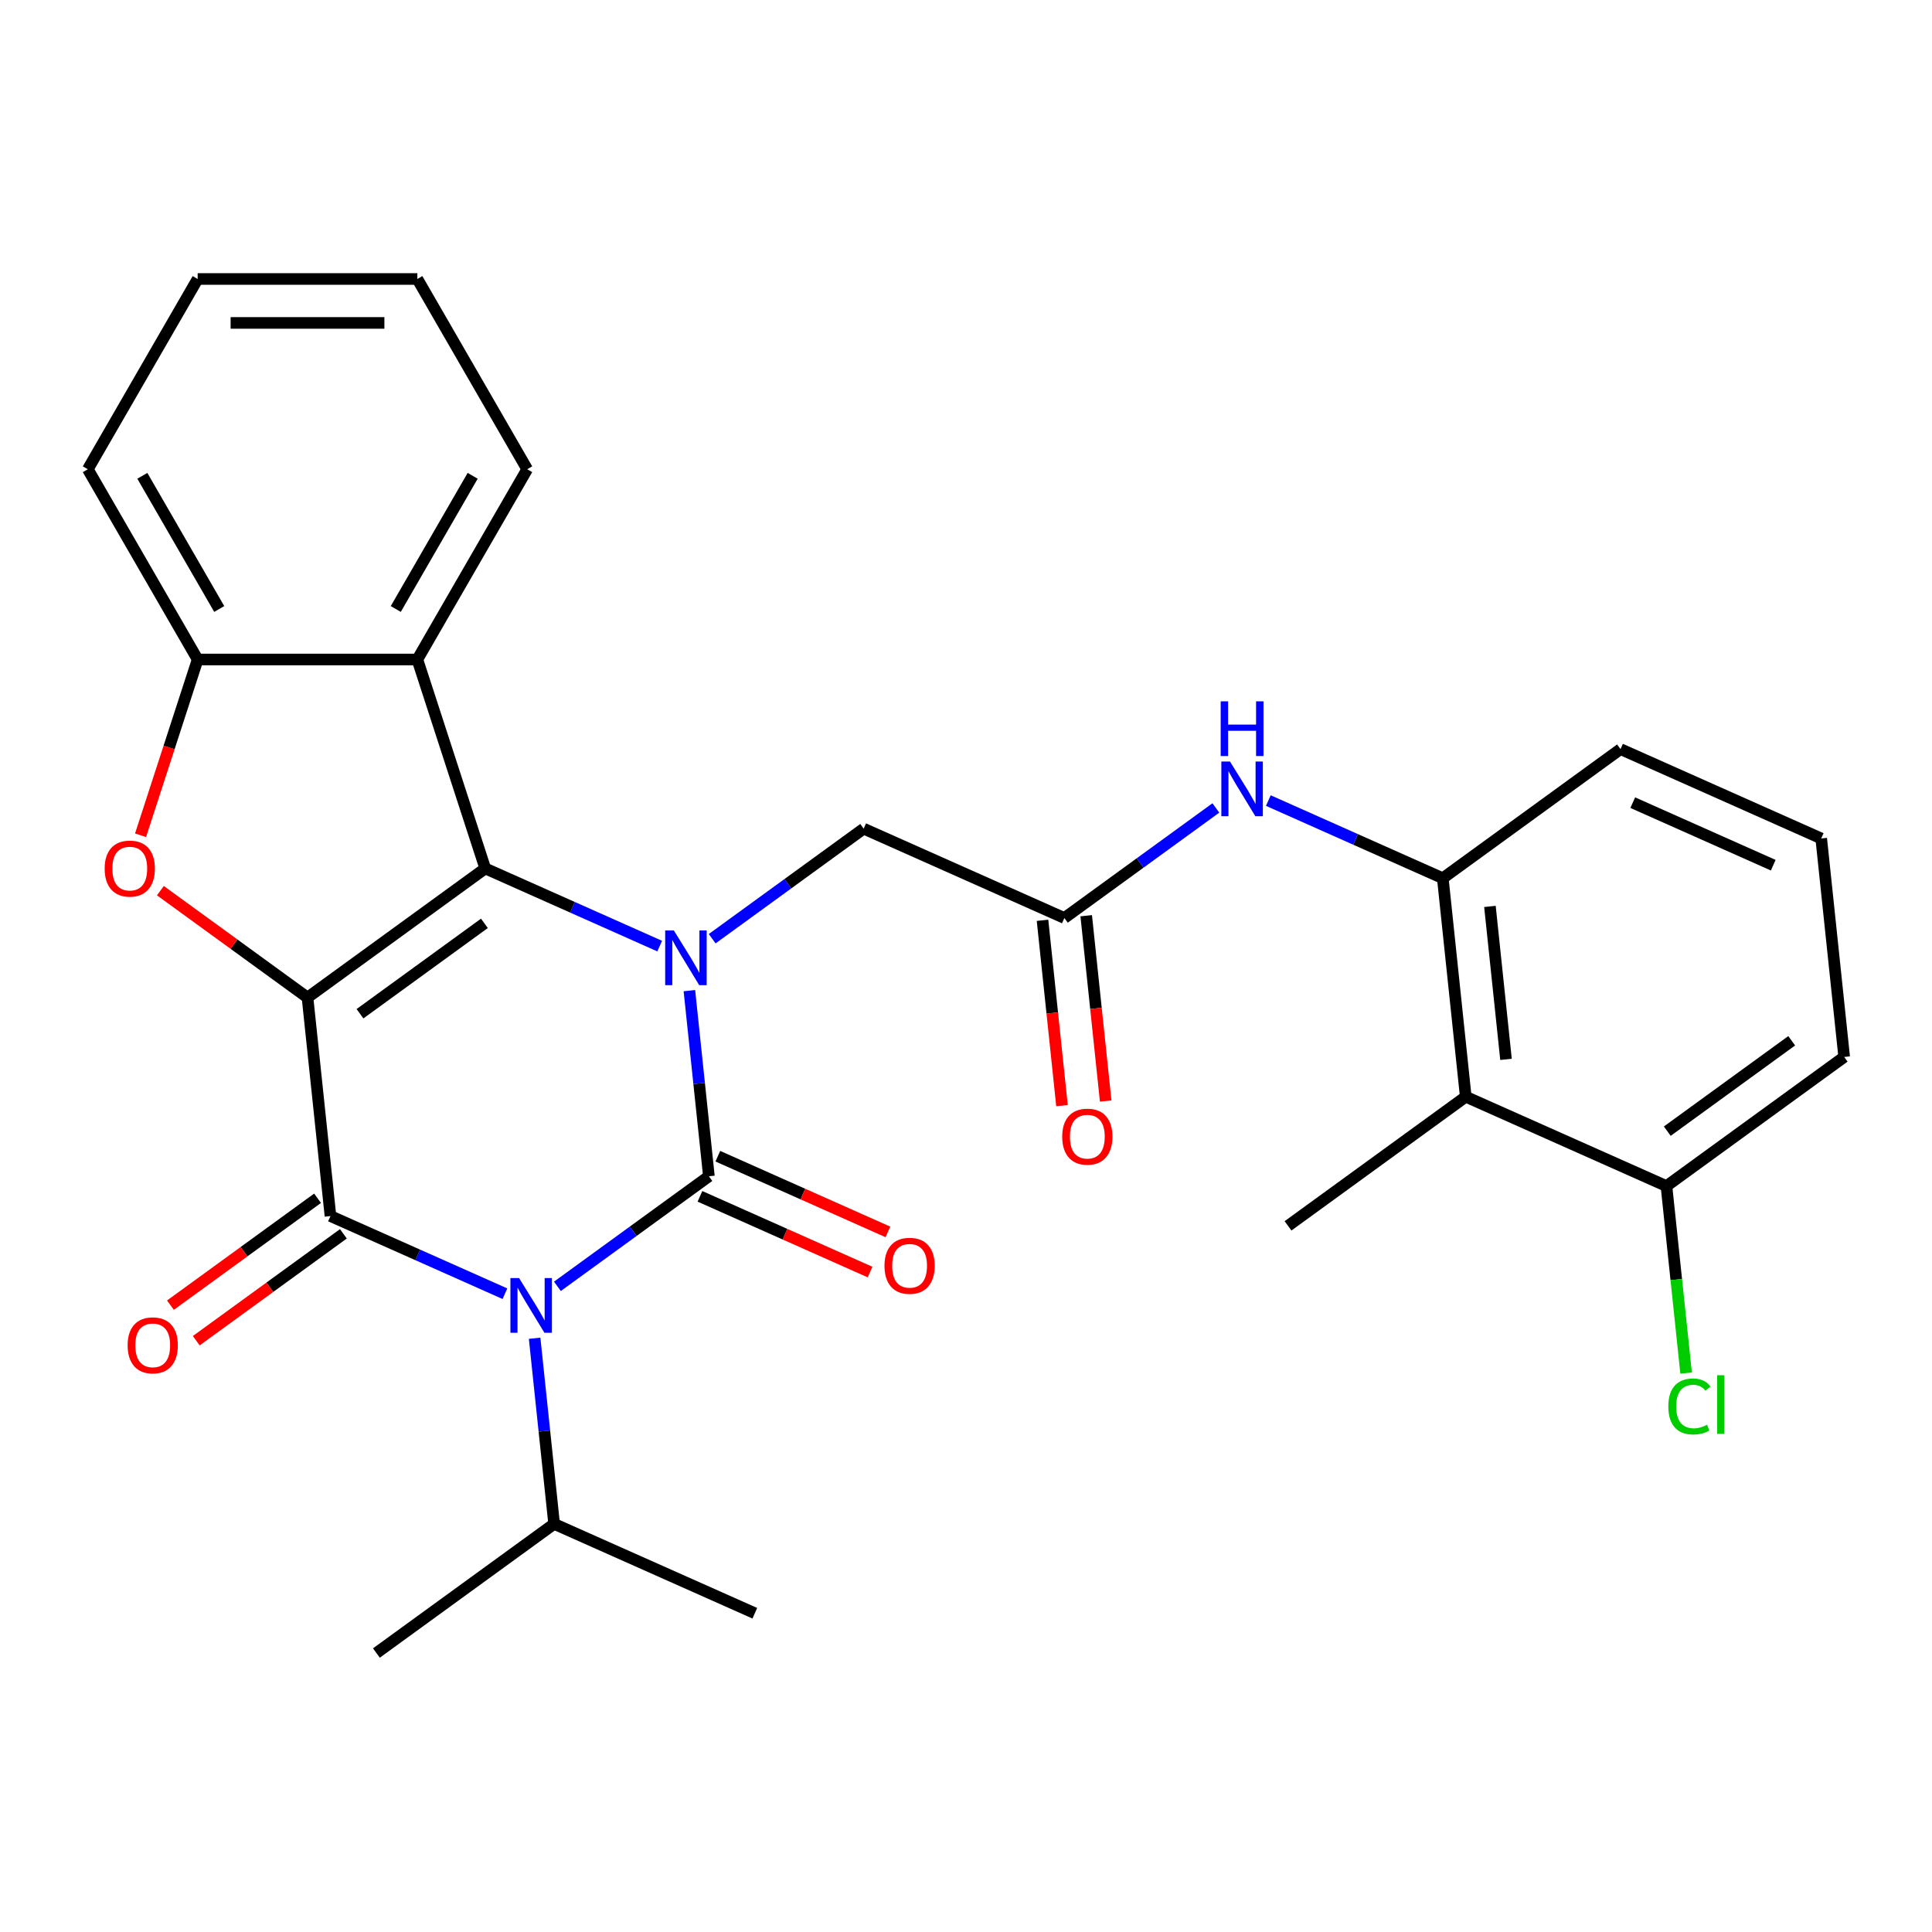 <?xml version='1.0' encoding='iso-8859-1'?>
<svg version='1.1' baseProfile='full'
              xmlns='http://www.w3.org/2000/svg'
                      xmlns:rdkit='http://www.rdkit.org/xml'
                      xmlns:xlink='http://www.w3.org/1999/xlink'
                  xml:space='preserve'
width='1000px' height='1000px' viewBox='0 0 1000 1000'>
<!-- END OF HEADER -->
<rect style='opacity:1.0;fill:#FFFFFF;stroke:none' width='1000' height='1000' x='0' y='0'> </rect>
<path class='bond-3' d='M 159.165,516.336 L 251.159,449.499' style='fill:none;fill-rule:evenodd;stroke:#000000;stroke-width:6px;stroke-linecap:butt;stroke-linejoin:miter;stroke-opacity:1' />
<path class='bond-3' d='M 186.332,524.709 L 250.727,477.923' style='fill:none;fill-rule:evenodd;stroke:#000000;stroke-width:6px;stroke-linecap:butt;stroke-linejoin:miter;stroke-opacity:1' />
<path class='bond-4' d='M 159.165,516.336 L 171.051,629.424' style='fill:none;fill-rule:evenodd;stroke:#000000;stroke-width:6px;stroke-linecap:butt;stroke-linejoin:miter;stroke-opacity:1' />
<path class='bond-5' d='M 159.165,516.336 L 121.09,488.673' style='fill:none;fill-rule:evenodd;stroke:#000000;stroke-width:6px;stroke-linecap:butt;stroke-linejoin:miter;stroke-opacity:1' />
<path class='bond-5' d='M 121.09,488.673 L 83.014,461.009' style='fill:none;fill-rule:evenodd;stroke:#FF0000;stroke-width:6px;stroke-linecap:butt;stroke-linejoin:miter;stroke-opacity:1' />
<path class='bond-0' d='M 366.925,608.837 L 327.719,637.321' style='fill:none;fill-rule:evenodd;stroke:#000000;stroke-width:6px;stroke-linecap:butt;stroke-linejoin:miter;stroke-opacity:1' />
<path class='bond-0' d='M 327.719,637.321 L 288.514,665.806' style='fill:none;fill-rule:evenodd;stroke:#0000FF;stroke-width:6px;stroke-linecap:butt;stroke-linejoin:miter;stroke-opacity:1' />
<path class='bond-13' d='M 362.3,619.225 L 406.318,638.823' style='fill:none;fill-rule:evenodd;stroke:#000000;stroke-width:6px;stroke-linecap:butt;stroke-linejoin:miter;stroke-opacity:1' />
<path class='bond-13' d='M 406.318,638.823 L 450.337,658.421' style='fill:none;fill-rule:evenodd;stroke:#FF0000;stroke-width:6px;stroke-linecap:butt;stroke-linejoin:miter;stroke-opacity:1' />
<path class='bond-13' d='M 371.55,598.449 L 415.568,618.047' style='fill:none;fill-rule:evenodd;stroke:#000000;stroke-width:6px;stroke-linecap:butt;stroke-linejoin:miter;stroke-opacity:1' />
<path class='bond-13' d='M 415.568,618.047 L 459.587,637.645' style='fill:none;fill-rule:evenodd;stroke:#FF0000;stroke-width:6px;stroke-linecap:butt;stroke-linejoin:miter;stroke-opacity:1' />
<path class='bond-30' d='M 366.925,608.837 L 361.875,560.794' style='fill:none;fill-rule:evenodd;stroke:#000000;stroke-width:6px;stroke-linecap:butt;stroke-linejoin:miter;stroke-opacity:1' />
<path class='bond-30' d='M 361.875,560.794 L 356.826,512.752' style='fill:none;fill-rule:evenodd;stroke:#0000FF;stroke-width:6px;stroke-linecap:butt;stroke-linejoin:miter;stroke-opacity:1' />
<path class='bond-1' d='M 261.348,669.627 L 216.2,649.525' style='fill:none;fill-rule:evenodd;stroke:#0000FF;stroke-width:6px;stroke-linecap:butt;stroke-linejoin:miter;stroke-opacity:1' />
<path class='bond-1' d='M 216.2,649.525 L 171.051,629.424' style='fill:none;fill-rule:evenodd;stroke:#000000;stroke-width:6px;stroke-linecap:butt;stroke-linejoin:miter;stroke-opacity:1' />
<path class='bond-15' d='M 276.718,692.677 L 281.767,740.719' style='fill:none;fill-rule:evenodd;stroke:#0000FF;stroke-width:6px;stroke-linecap:butt;stroke-linejoin:miter;stroke-opacity:1' />
<path class='bond-15' d='M 281.767,740.719 L 286.817,788.762' style='fill:none;fill-rule:evenodd;stroke:#000000;stroke-width:6px;stroke-linecap:butt;stroke-linejoin:miter;stroke-opacity:1' />
<path class='bond-2' d='M 341.456,489.701 L 296.307,469.6' style='fill:none;fill-rule:evenodd;stroke:#0000FF;stroke-width:6px;stroke-linecap:butt;stroke-linejoin:miter;stroke-opacity:1' />
<path class='bond-2' d='M 296.307,469.6 L 251.159,449.499' style='fill:none;fill-rule:evenodd;stroke:#000000;stroke-width:6px;stroke-linecap:butt;stroke-linejoin:miter;stroke-opacity:1' />
<path class='bond-11' d='M 368.621,485.88 L 407.827,457.396' style='fill:none;fill-rule:evenodd;stroke:#0000FF;stroke-width:6px;stroke-linecap:butt;stroke-linejoin:miter;stroke-opacity:1' />
<path class='bond-11' d='M 407.827,457.396 L 447.033,428.912' style='fill:none;fill-rule:evenodd;stroke:#000000;stroke-width:6px;stroke-linecap:butt;stroke-linejoin:miter;stroke-opacity:1' />
<path class='bond-6' d='M 251.159,449.499 L 216.02,341.353' style='fill:none;fill-rule:evenodd;stroke:#000000;stroke-width:6px;stroke-linecap:butt;stroke-linejoin:miter;stroke-opacity:1' />
<path class='bond-14' d='M 164.367,620.224 L 126.292,647.888' style='fill:none;fill-rule:evenodd;stroke:#000000;stroke-width:6px;stroke-linecap:butt;stroke-linejoin:miter;stroke-opacity:1' />
<path class='bond-14' d='M 126.292,647.888 L 88.216,675.551' style='fill:none;fill-rule:evenodd;stroke:#FF0000;stroke-width:6px;stroke-linecap:butt;stroke-linejoin:miter;stroke-opacity:1' />
<path class='bond-14' d='M 177.735,638.623 L 139.659,666.287' style='fill:none;fill-rule:evenodd;stroke:#000000;stroke-width:6px;stroke-linecap:butt;stroke-linejoin:miter;stroke-opacity:1' />
<path class='bond-14' d='M 139.659,666.287 L 101.584,693.95' style='fill:none;fill-rule:evenodd;stroke:#FF0000;stroke-width:6px;stroke-linecap:butt;stroke-linejoin:miter;stroke-opacity:1' />
<path class='bond-7' d='M 72.748,432.336 L 87.529,386.845' style='fill:none;fill-rule:evenodd;stroke:#FF0000;stroke-width:6px;stroke-linecap:butt;stroke-linejoin:miter;stroke-opacity:1' />
<path class='bond-7' d='M 87.529,386.845 L 102.31,341.353' style='fill:none;fill-rule:evenodd;stroke:#000000;stroke-width:6px;stroke-linecap:butt;stroke-linejoin:miter;stroke-opacity:1' />
<path class='bond-19' d='M 216.02,341.353 L 272.876,242.877' style='fill:none;fill-rule:evenodd;stroke:#000000;stroke-width:6px;stroke-linecap:butt;stroke-linejoin:miter;stroke-opacity:1' />
<path class='bond-19' d='M 204.853,315.211 L 244.652,246.278' style='fill:none;fill-rule:evenodd;stroke:#000000;stroke-width:6px;stroke-linecap:butt;stroke-linejoin:miter;stroke-opacity:1' />
<path class='bond-29' d='M 216.02,341.353 L 102.31,341.353' style='fill:none;fill-rule:evenodd;stroke:#000000;stroke-width:6px;stroke-linecap:butt;stroke-linejoin:miter;stroke-opacity:1' />
<path class='bond-22' d='M 102.31,341.353 L 45.455,242.877' style='fill:none;fill-rule:evenodd;stroke:#000000;stroke-width:6px;stroke-linecap:butt;stroke-linejoin:miter;stroke-opacity:1' />
<path class='bond-22' d='M 113.477,315.211 L 73.678,246.278' style='fill:none;fill-rule:evenodd;stroke:#000000;stroke-width:6px;stroke-linecap:butt;stroke-linejoin:miter;stroke-opacity:1' />
<path class='bond-8' d='M 550.912,475.162 L 447.033,428.912' style='fill:none;fill-rule:evenodd;stroke:#000000;stroke-width:6px;stroke-linecap:butt;stroke-linejoin:miter;stroke-opacity:1' />
<path class='bond-12' d='M 550.912,475.162 L 590.118,446.677' style='fill:none;fill-rule:evenodd;stroke:#000000;stroke-width:6px;stroke-linecap:butt;stroke-linejoin:miter;stroke-opacity:1' />
<path class='bond-12' d='M 590.118,446.677 L 629.323,418.193' style='fill:none;fill-rule:evenodd;stroke:#0000FF;stroke-width:6px;stroke-linecap:butt;stroke-linejoin:miter;stroke-opacity:1' />
<path class='bond-17' d='M 539.604,476.35 L 544.645,524.313' style='fill:none;fill-rule:evenodd;stroke:#000000;stroke-width:6px;stroke-linecap:butt;stroke-linejoin:miter;stroke-opacity:1' />
<path class='bond-17' d='M 544.645,524.313 L 549.686,572.275' style='fill:none;fill-rule:evenodd;stroke:#FF0000;stroke-width:6px;stroke-linecap:butt;stroke-linejoin:miter;stroke-opacity:1' />
<path class='bond-17' d='M 562.221,473.973 L 567.262,521.936' style='fill:none;fill-rule:evenodd;stroke:#000000;stroke-width:6px;stroke-linecap:butt;stroke-linejoin:miter;stroke-opacity:1' />
<path class='bond-17' d='M 567.262,521.936 L 572.303,569.898' style='fill:none;fill-rule:evenodd;stroke:#FF0000;stroke-width:6px;stroke-linecap:butt;stroke-linejoin:miter;stroke-opacity:1' />
<path class='bond-9' d='M 758.672,567.662 L 746.786,454.575' style='fill:none;fill-rule:evenodd;stroke:#000000;stroke-width:6px;stroke-linecap:butt;stroke-linejoin:miter;stroke-opacity:1' />
<path class='bond-9' d='M 779.507,548.322 L 771.186,469.161' style='fill:none;fill-rule:evenodd;stroke:#000000;stroke-width:6px;stroke-linecap:butt;stroke-linejoin:miter;stroke-opacity:1' />
<path class='bond-16' d='M 758.672,567.662 L 862.552,613.913' style='fill:none;fill-rule:evenodd;stroke:#000000;stroke-width:6px;stroke-linecap:butt;stroke-linejoin:miter;stroke-opacity:1' />
<path class='bond-21' d='M 758.672,567.662 L 666.678,634.5' style='fill:none;fill-rule:evenodd;stroke:#000000;stroke-width:6px;stroke-linecap:butt;stroke-linejoin:miter;stroke-opacity:1' />
<path class='bond-10' d='M 746.786,454.575 L 701.637,434.473' style='fill:none;fill-rule:evenodd;stroke:#000000;stroke-width:6px;stroke-linecap:butt;stroke-linejoin:miter;stroke-opacity:1' />
<path class='bond-10' d='M 701.637,434.473 L 656.489,414.372' style='fill:none;fill-rule:evenodd;stroke:#0000FF;stroke-width:6px;stroke-linecap:butt;stroke-linejoin:miter;stroke-opacity:1' />
<path class='bond-20' d='M 746.786,454.575 L 838.78,387.737' style='fill:none;fill-rule:evenodd;stroke:#000000;stroke-width:6px;stroke-linecap:butt;stroke-linejoin:miter;stroke-opacity:1' />
<path class='bond-25' d='M 286.817,788.762 L 194.823,855.599' style='fill:none;fill-rule:evenodd;stroke:#000000;stroke-width:6px;stroke-linecap:butt;stroke-linejoin:miter;stroke-opacity:1' />
<path class='bond-26' d='M 286.817,788.762 L 390.697,835.012' style='fill:none;fill-rule:evenodd;stroke:#000000;stroke-width:6px;stroke-linecap:butt;stroke-linejoin:miter;stroke-opacity:1' />
<path class='bond-18' d='M 862.552,613.913 L 867.638,662.305' style='fill:none;fill-rule:evenodd;stroke:#000000;stroke-width:6px;stroke-linecap:butt;stroke-linejoin:miter;stroke-opacity:1' />
<path class='bond-18' d='M 867.638,662.305 L 872.724,710.697' style='fill:none;fill-rule:evenodd;stroke:#00CC00;stroke-width:6px;stroke-linecap:butt;stroke-linejoin:miter;stroke-opacity:1' />
<path class='bond-32' d='M 862.552,613.913 L 954.545,547.075' style='fill:none;fill-rule:evenodd;stroke:#000000;stroke-width:6px;stroke-linecap:butt;stroke-linejoin:miter;stroke-opacity:1' />
<path class='bond-32' d='M 862.983,585.488 L 927.379,538.702' style='fill:none;fill-rule:evenodd;stroke:#000000;stroke-width:6px;stroke-linecap:butt;stroke-linejoin:miter;stroke-opacity:1' />
<path class='bond-27' d='M 272.876,242.877 L 216.02,144.401' style='fill:none;fill-rule:evenodd;stroke:#000000;stroke-width:6px;stroke-linecap:butt;stroke-linejoin:miter;stroke-opacity:1' />
<path class='bond-23' d='M 838.78,387.737 L 942.659,433.987' style='fill:none;fill-rule:evenodd;stroke:#000000;stroke-width:6px;stroke-linecap:butt;stroke-linejoin:miter;stroke-opacity:1' />
<path class='bond-23' d='M 845.112,415.451 L 917.827,447.826' style='fill:none;fill-rule:evenodd;stroke:#000000;stroke-width:6px;stroke-linecap:butt;stroke-linejoin:miter;stroke-opacity:1' />
<path class='bond-28' d='M 45.455,242.877 L 102.31,144.401' style='fill:none;fill-rule:evenodd;stroke:#000000;stroke-width:6px;stroke-linecap:butt;stroke-linejoin:miter;stroke-opacity:1' />
<path class='bond-24' d='M 942.659,433.987 L 954.545,547.075' style='fill:none;fill-rule:evenodd;stroke:#000000;stroke-width:6px;stroke-linecap:butt;stroke-linejoin:miter;stroke-opacity:1' />
<path class='bond-31' d='M 216.02,144.401 L 102.31,144.401' style='fill:none;fill-rule:evenodd;stroke:#000000;stroke-width:6px;stroke-linecap:butt;stroke-linejoin:miter;stroke-opacity:1' />
<path class='bond-31' d='M 198.964,167.143 L 119.366,167.143' style='fill:none;fill-rule:evenodd;stroke:#000000;stroke-width:6px;stroke-linecap:butt;stroke-linejoin:miter;stroke-opacity:1' />
<path  class='atom-2' d='M 268.671 661.514
L 277.951 676.514
Q 278.871 677.994, 280.351 680.674
Q 281.831 683.354, 281.911 683.514
L 281.911 661.514
L 285.671 661.514
L 285.671 689.834
L 281.791 689.834
L 271.831 673.434
Q 270.671 671.514, 269.431 669.314
Q 268.231 667.114, 267.871 666.434
L 267.871 689.834
L 264.191 689.834
L 264.191 661.514
L 268.671 661.514
' fill='#0000FF'/>
<path  class='atom-3' d='M 348.779 481.589
L 358.059 496.589
Q 358.979 498.069, 360.459 500.749
Q 361.939 503.429, 362.019 503.589
L 362.019 481.589
L 365.779 481.589
L 365.779 509.909
L 361.899 509.909
L 351.939 493.509
Q 350.779 491.589, 349.539 489.389
Q 348.339 487.189, 347.979 486.509
L 347.979 509.909
L 344.299 509.909
L 344.299 481.589
L 348.779 481.589
' fill='#0000FF'/>
<path  class='atom-6' d='M 54.171 449.579
Q 54.171 442.779, 57.531 438.979
Q 60.891 435.179, 67.171 435.179
Q 73.451 435.179, 76.811 438.979
Q 80.171 442.779, 80.171 449.579
Q 80.171 456.459, 76.771 460.379
Q 73.371 464.259, 67.171 464.259
Q 60.931 464.259, 57.531 460.379
Q 54.171 456.499, 54.171 449.579
M 67.171 461.059
Q 71.491 461.059, 73.811 458.179
Q 76.171 455.259, 76.171 449.579
Q 76.171 444.019, 73.811 441.219
Q 71.491 438.379, 67.171 438.379
Q 62.851 438.379, 60.491 441.179
Q 58.171 443.979, 58.171 449.579
Q 58.171 455.299, 60.491 458.179
Q 62.851 461.059, 67.171 461.059
' fill='#FF0000'/>
<path  class='atom-13' d='M 636.646 394.164
L 645.926 409.164
Q 646.846 410.644, 648.326 413.324
Q 649.806 416.004, 649.886 416.164
L 649.886 394.164
L 653.646 394.164
L 653.646 422.484
L 649.766 422.484
L 639.806 406.084
Q 638.646 404.164, 637.406 401.964
Q 636.206 399.764, 635.846 399.084
L 635.846 422.484
L 632.166 422.484
L 632.166 394.164
L 636.646 394.164
' fill='#0000FF'/>
<path  class='atom-13' d='M 631.826 363.012
L 635.666 363.012
L 635.666 375.052
L 650.146 375.052
L 650.146 363.012
L 653.986 363.012
L 653.986 391.332
L 650.146 391.332
L 650.146 378.252
L 635.666 378.252
L 635.666 391.332
L 631.826 391.332
L 631.826 363.012
' fill='#0000FF'/>
<path  class='atom-14' d='M 457.804 655.167
Q 457.804 648.367, 461.164 644.567
Q 464.524 640.767, 470.804 640.767
Q 477.084 640.767, 480.444 644.567
Q 483.804 648.367, 483.804 655.167
Q 483.804 662.047, 480.404 665.967
Q 477.004 669.847, 470.804 669.847
Q 464.564 669.847, 461.164 665.967
Q 457.804 662.087, 457.804 655.167
M 470.804 666.647
Q 475.124 666.647, 477.444 663.767
Q 479.804 660.847, 479.804 655.167
Q 479.804 649.607, 477.444 646.807
Q 475.124 643.967, 470.804 643.967
Q 466.484 643.967, 464.124 646.767
Q 461.804 649.567, 461.804 655.167
Q 461.804 660.887, 464.124 663.767
Q 466.484 666.647, 470.804 666.647
' fill='#FF0000'/>
<path  class='atom-15' d='M 66.057 696.341
Q 66.057 689.541, 69.417 685.741
Q 72.777 681.941, 79.057 681.941
Q 85.337 681.941, 88.697 685.741
Q 92.057 689.541, 92.057 696.341
Q 92.057 703.221, 88.657 707.141
Q 85.257 711.021, 79.057 711.021
Q 72.817 711.021, 69.417 707.141
Q 66.057 703.261, 66.057 696.341
M 79.057 707.821
Q 83.377 707.821, 85.697 704.941
Q 88.057 702.021, 88.057 696.341
Q 88.057 690.781, 85.697 687.981
Q 83.377 685.141, 79.057 685.141
Q 74.737 685.141, 72.377 687.941
Q 70.057 690.741, 70.057 696.341
Q 70.057 702.061, 72.377 704.941
Q 74.737 707.821, 79.057 707.821
' fill='#FF0000'/>
<path  class='atom-18' d='M 549.798 588.329
Q 549.798 581.529, 553.158 577.729
Q 556.518 573.929, 562.798 573.929
Q 569.078 573.929, 572.438 577.729
Q 575.798 581.529, 575.798 588.329
Q 575.798 595.209, 572.398 599.129
Q 568.998 603.009, 562.798 603.009
Q 556.558 603.009, 553.158 599.129
Q 549.798 595.249, 549.798 588.329
M 562.798 599.809
Q 567.118 599.809, 569.438 596.929
Q 571.798 594.009, 571.798 588.329
Q 571.798 582.769, 569.438 579.969
Q 567.118 577.129, 562.798 577.129
Q 558.478 577.129, 556.118 579.929
Q 553.798 582.729, 553.798 588.329
Q 553.798 594.049, 556.118 596.929
Q 558.478 599.809, 562.798 599.809
' fill='#FF0000'/>
<path  class='atom-19' d='M 863.518 727.98
Q 863.518 720.94, 866.798 717.26
Q 870.118 713.54, 876.398 713.54
Q 882.238 713.54, 885.358 717.66
L 882.718 719.82
Q 880.438 716.82, 876.398 716.82
Q 872.118 716.82, 869.838 719.7
Q 867.598 722.54, 867.598 727.98
Q 867.598 733.58, 869.918 736.46
Q 872.278 739.34, 876.838 739.34
Q 879.958 739.34, 883.598 737.46
L 884.718 740.46
Q 883.238 741.42, 880.998 741.98
Q 878.758 742.54, 876.278 742.54
Q 870.118 742.54, 866.798 738.78
Q 863.518 735.02, 863.518 727.98
' fill='#00CC00'/>
<path  class='atom-19' d='M 888.798 711.82
L 892.478 711.82
L 892.478 742.18
L 888.798 742.18
L 888.798 711.82
' fill='#00CC00'/>
</svg>
